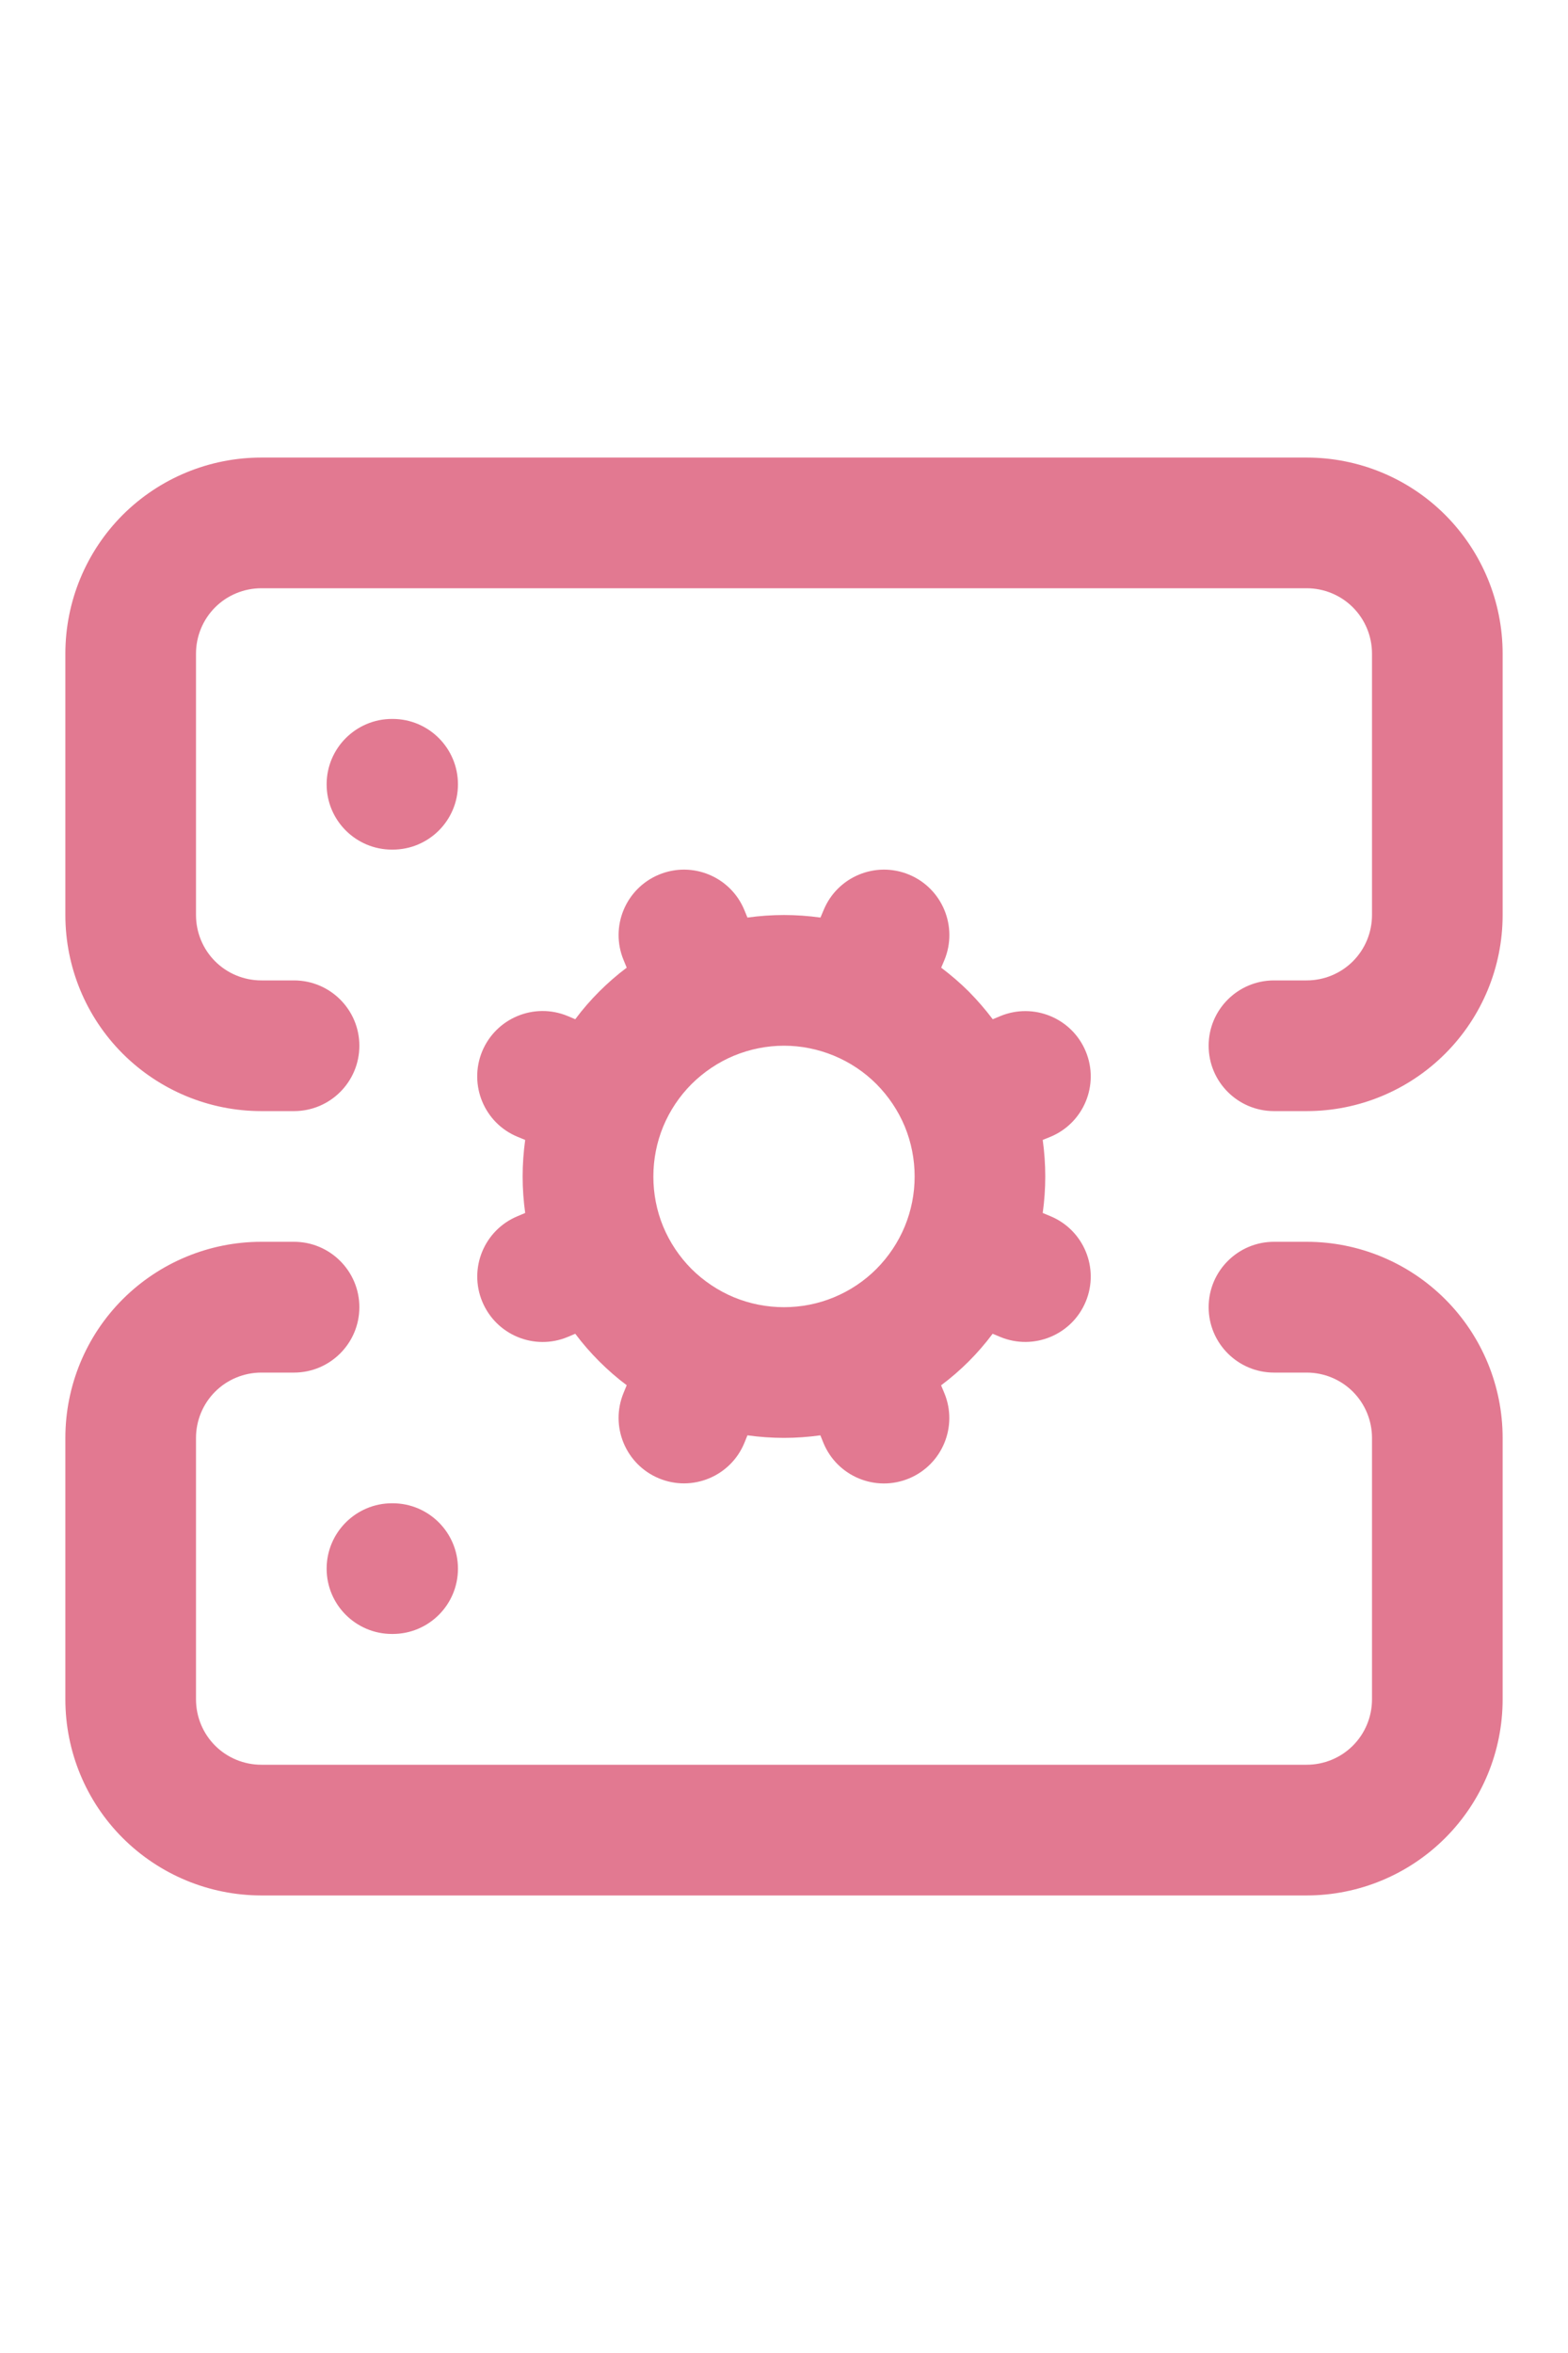 <svg width="16" height="24" viewBox="0 0 16 24" fill="none" xmlns="http://www.w3.org/2000/svg">
<g clip-path="url(#clip0_5196_85498)">
<path d="M0.667 17.333V14.666C0.667 14.136 0.877 13.627 1.252 13.252C1.628 12.877 2.136 12.666 2.667 12.666H3C3.368 12.666 3.667 12.965 3.667 13.333C3.667 13.701 3.368 14 3 14H2.667C2.49 14 2.32 14.07 2.195 14.195C2.07 14.32 2 14.49 2 14.666V17.333C2 17.51 2.07 17.68 2.195 17.805C2.32 17.93 2.49 18 2.667 18H13.333C13.51 18 13.68 17.93 13.805 17.805C13.93 17.68 14 17.51 14 17.333V14.666C14 14.49 13.93 14.32 13.805 14.195C13.68 14.07 13.51 14 13.333 14H13C12.632 14 12.333 13.701 12.333 13.333C12.333 12.965 12.632 12.666 13 12.666H13.333C13.864 12.666 14.372 12.877 14.747 13.252C15.122 13.627 15.333 14.136 15.333 14.666V17.333C15.333 17.864 15.122 18.372 14.747 18.747C14.372 19.122 13.864 19.333 13.333 19.333H2.667C2.136 19.333 1.628 19.122 1.252 18.747C0.877 18.372 0.667 17.864 0.667 17.333ZM4.006 15.333C4.375 15.333 4.673 15.632 4.673 16C4.673 16.368 4.375 16.666 4.006 16.666H4C3.632 16.666 3.333 16.368 3.333 16C3.333 15.632 3.632 15.333 4 15.333H4.006ZM9.333 12C9.333 11.825 9.299 11.651 9.232 11.489C9.165 11.328 9.066 11.181 8.943 11.057C8.819 10.933 8.672 10.835 8.51 10.768C8.348 10.701 8.175 10.666 8 10.666C7.825 10.666 7.651 10.701 7.489 10.768C7.328 10.835 7.181 10.934 7.057 11.057C6.933 11.181 6.835 11.328 6.768 11.489C6.701 11.651 6.667 11.825 6.667 12C6.667 12.175 6.7 12.348 6.767 12.51C6.834 12.672 6.933 12.819 7.056 12.943C7.18 13.066 7.328 13.165 7.489 13.232C7.651 13.299 7.825 13.333 8 13.333C8.175 13.333 8.349 13.299 8.51 13.232C8.672 13.165 8.819 13.067 8.943 12.943C9.066 12.819 9.165 12.672 9.232 12.51C9.299 12.348 9.333 12.175 9.333 12ZM14 9.333V6.667C14 6.49 13.93 6.32 13.805 6.195C13.68 6.07 13.51 6 13.333 6H2.667C2.49 6 2.32 6.07 2.195 6.195C2.07 6.32 2 6.49 2 6.667V9.333C2 9.51 2.07 9.68 2.195 9.805C2.32 9.93 2.49 10 2.667 10H3C3.368 10 3.667 10.298 3.667 10.666C3.667 11.035 3.368 11.333 3 11.333H2.667C2.136 11.333 1.628 11.122 1.252 10.747C0.877 10.372 0.667 9.864 0.667 9.333V6.667C0.667 6.136 0.877 5.628 1.252 5.252C1.628 4.877 2.136 4.667 2.667 4.667H13.333C13.864 4.667 14.372 4.877 14.747 5.252C15.122 5.628 15.333 6.136 15.333 6.667V9.333C15.333 9.864 15.122 10.372 14.747 10.747C14.372 11.122 13.864 11.333 13.333 11.333H13C12.632 11.333 12.333 11.035 12.333 10.666C12.333 10.298 12.632 10 13 10H13.333C13.51 10 13.68 9.93 13.805 9.805C13.93 9.68 14 9.51 14 9.333ZM4.006 7.333C4.375 7.333 4.673 7.632 4.673 8C4.673 8.368 4.375 8.666 4.006 8.666H4C3.632 8.666 3.333 8.368 3.333 8C3.333 7.632 3.632 7.333 4 7.333H4.006ZM10.666 12C10.666 12.125 10.657 12.249 10.64 12.372L10.719 12.405C11.059 12.546 11.22 12.936 11.079 13.276C10.938 13.616 10.548 13.777 10.208 13.637L10.129 13.604C10.055 13.703 9.973 13.798 9.885 13.886C9.797 13.974 9.703 14.055 9.603 14.13L9.636 14.209C9.777 14.549 9.615 14.939 9.275 15.08C8.934 15.221 8.544 15.059 8.403 14.719L8.371 14.64C8.248 14.657 8.124 14.666 8 14.666C7.875 14.666 7.75 14.657 7.627 14.64L7.595 14.719C7.454 15.059 7.064 15.22 6.724 15.079C6.384 14.938 6.222 14.548 6.363 14.207L6.395 14.129C6.296 14.055 6.202 13.973 6.114 13.885C6.026 13.797 5.944 13.703 5.87 13.604L5.792 13.637C5.452 13.778 5.062 13.616 4.921 13.276C4.78 12.936 4.941 12.546 5.281 12.405L5.359 12.372C5.342 12.249 5.333 12.125 5.333 12C5.333 11.875 5.342 11.751 5.359 11.627L5.281 11.595C4.941 11.455 4.78 11.065 4.92 10.724C5.061 10.384 5.451 10.222 5.792 10.363L5.87 10.396C5.944 10.296 6.026 10.202 6.114 10.114C6.202 10.026 6.296 9.944 6.395 9.87L6.363 9.792C6.222 9.452 6.384 9.062 6.724 8.921C7.064 8.78 7.454 8.941 7.595 9.281L7.627 9.359C7.75 9.342 7.875 9.333 8 9.333C8.125 9.333 8.249 9.342 8.372 9.359L8.405 9.281C8.546 8.941 8.936 8.78 9.276 8.921C9.616 9.062 9.777 9.452 9.637 9.792L9.604 9.87C9.703 9.945 9.798 10.026 9.886 10.114C9.974 10.203 10.055 10.297 10.13 10.396L10.207 10.364C10.547 10.223 10.938 10.384 11.079 10.724C11.22 11.064 11.059 11.454 10.719 11.595L10.64 11.627C10.657 11.75 10.666 11.875 10.666 12Z" fill="#E27991"/>
</g>
<defs>
<clipPath id="clip0_5196_85498">
<rect width="16" height="16" fill="white" transform="translate(0 4)"/>
</clipPath>
</defs>
</svg>
